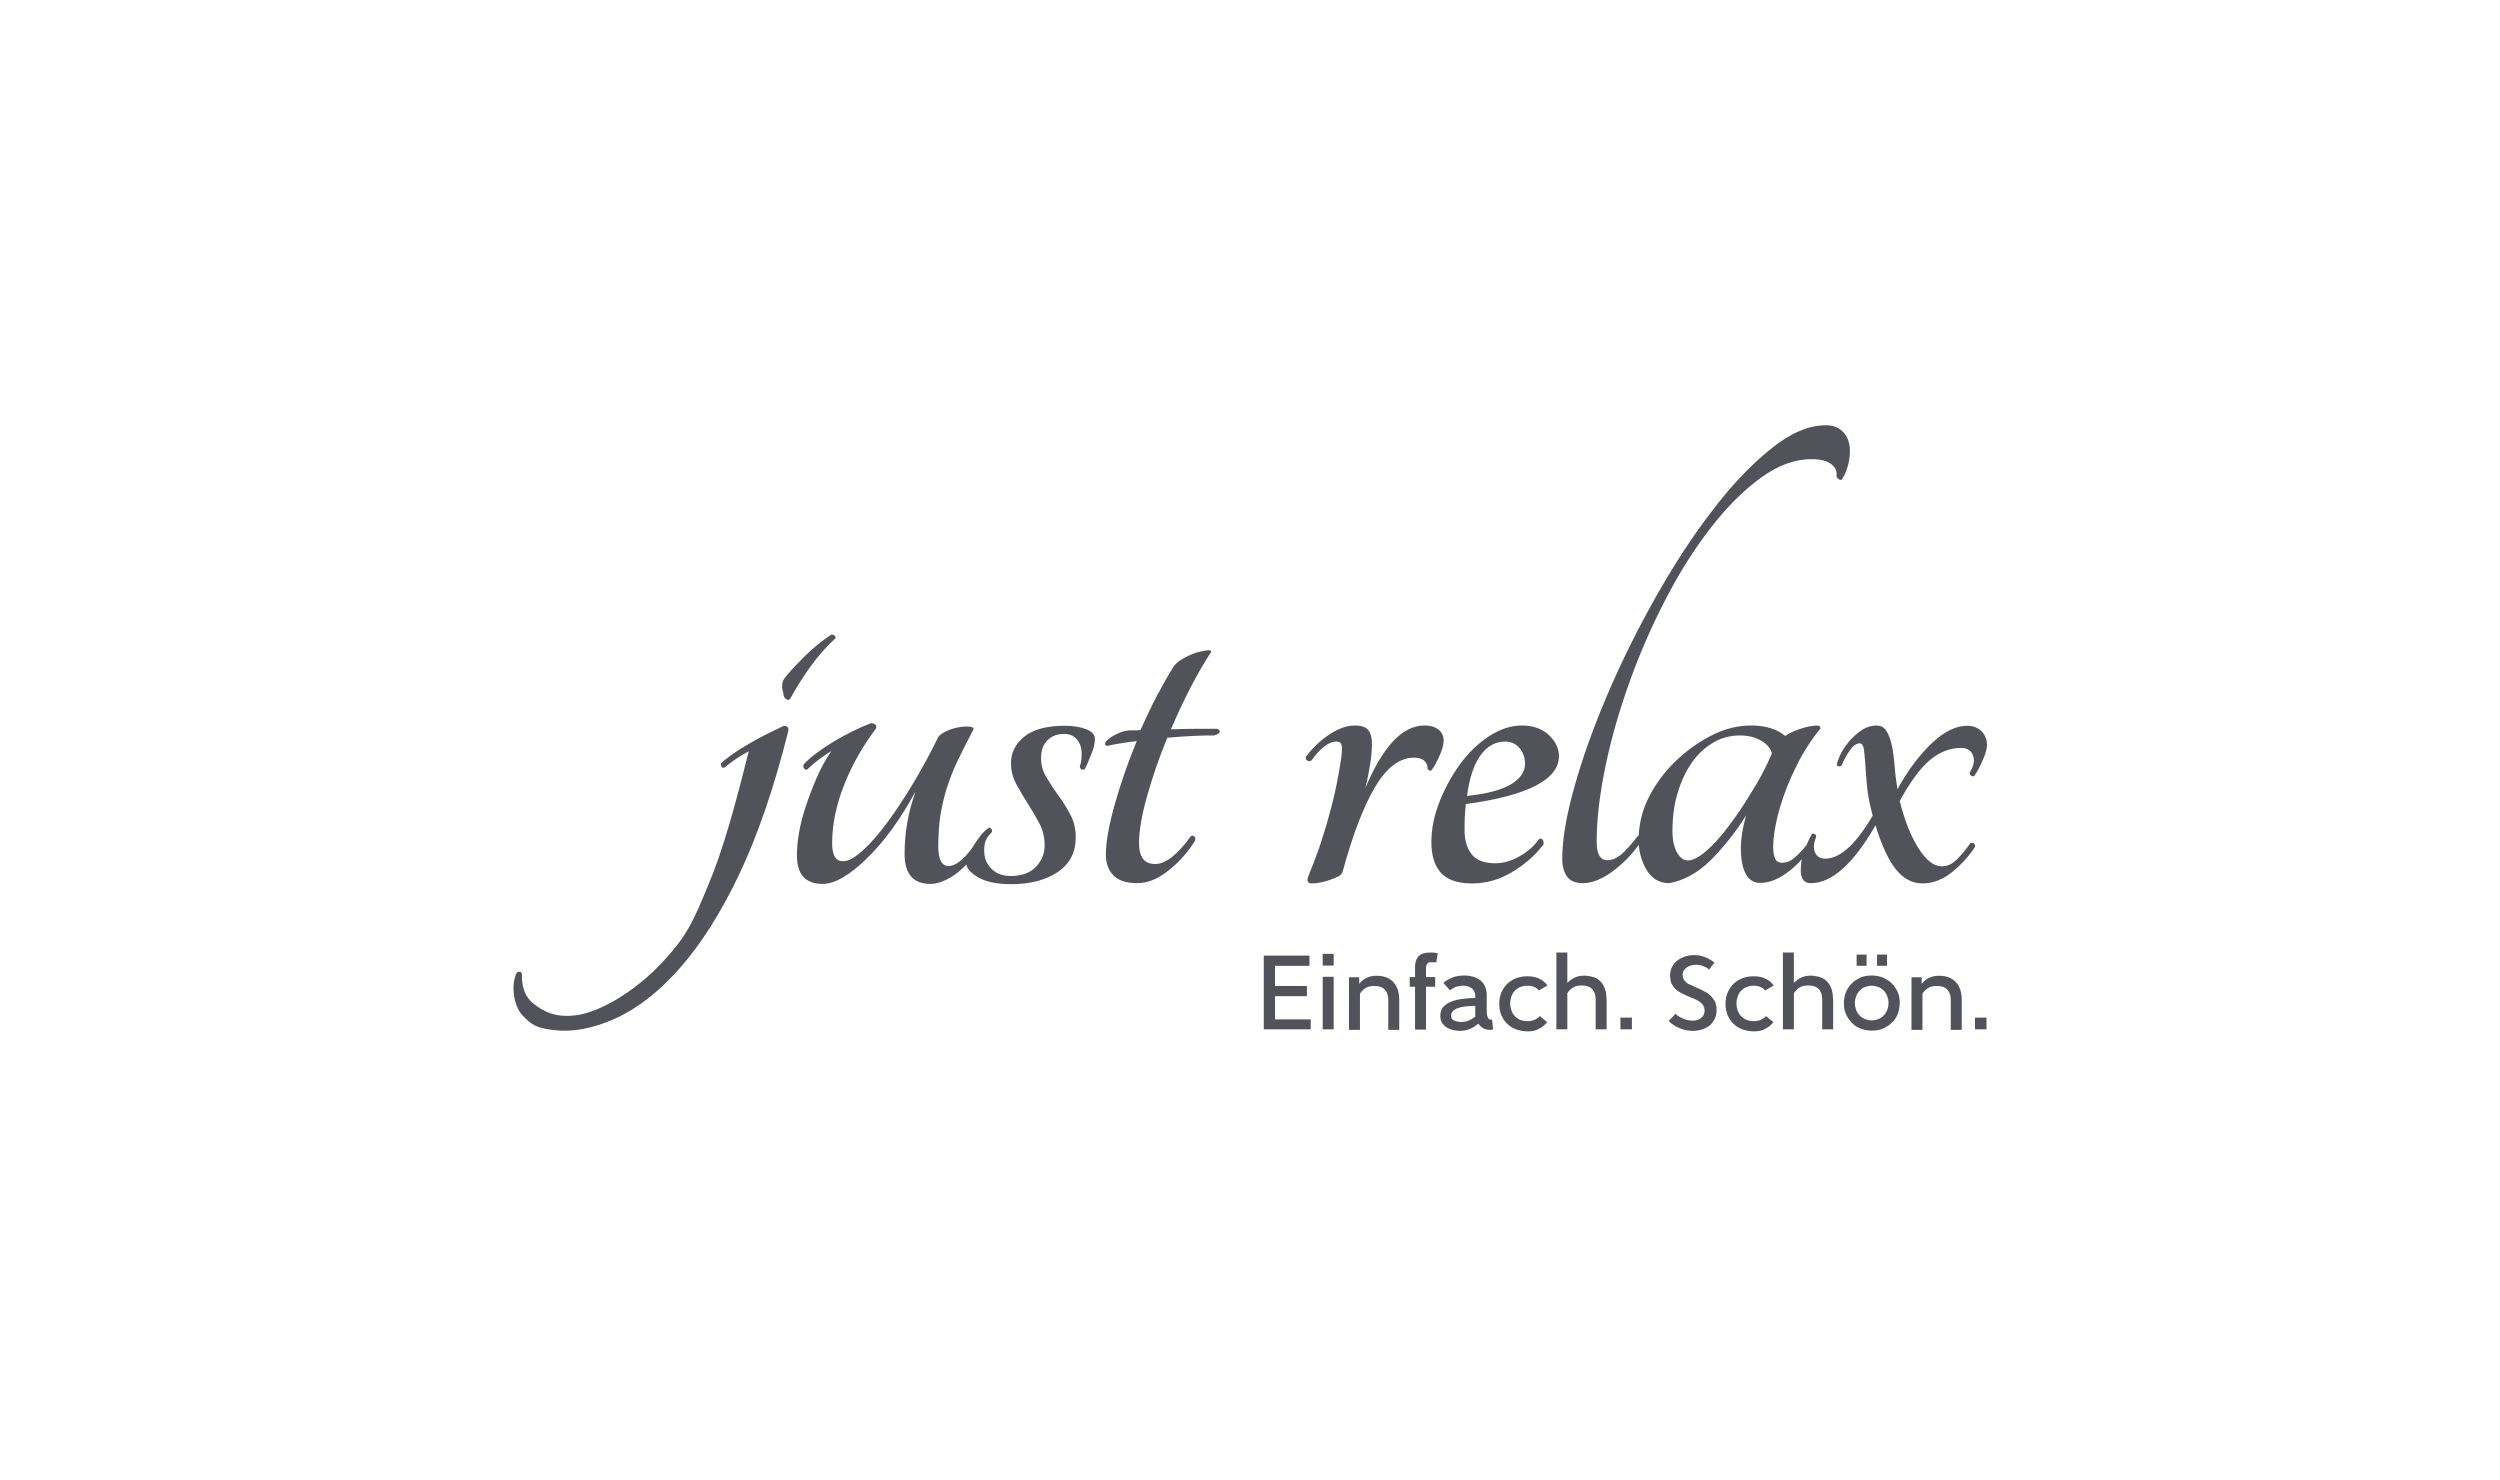 <?xml version="1.0" encoding="utf-8"?>
<!-- Generator: Adobe Illustrator 25.2.3, SVG Export Plug-In . SVG Version: 6.00 Build 0)  -->
<svg version="1.1" id="Just_Relax__x28_fonts:_Tangerine_Bold_und_Gentleman_700_Medium_x29_"
	 xmlns="http://www.w3.org/2000/svg" xmlns:xlink="http://www.w3.org/1999/xlink" x="0px" y="0px" viewBox="0 0 980 580"
	 style="enable-background:new 0 0 980 580;" xml:space="preserve">
<style type="text/css">
	.st0{fill:#52525A;}
</style>
<path class="st0" d="M309,286.6c-5.6,22.4-12.1,41.1-19.3,56.3c-7.2,15.1-15,27.3-23.2,36.6c-8.2,9.3-16.7,15.9-25.4,19.8
	c-8.7,3.9-16.9,5.6-25.5,4.3c-5.3-0.8-7.3-1.8-11-5.8c-3.3-3.7-4.3-11.7-2.2-16.2c0.3-0.5,0.7-0.7,1.2-0.7c0.5,0,0.8,0.3,1,1
	c-0.1,4,0.7,8.5,4.5,11.5c3.8,3,8.6,5.8,17.3,4.5c8.6-1.3,22.5-8.9,33.9-21.4c9.5-10.4,11.6-15.8,17.4-29.7
	c5.6-13.3,10.5-30.9,15.8-52.3c-3.4,1.8-6.5,3.9-9.4,6.3c-0.5,0.3-0.9,0.2-1.2-0.2c-0.3-0.5-0.4-1-0.2-1.4c1-1,2.4-2.1,4.2-3.4
	c1.8-1.3,3.9-2.6,6.3-4c2.3-1.4,4.7-2.7,7.1-3.9c2.4-1.2,4.7-2.3,6.8-3.3C308.6,284.4,309.3,285.2,309,286.6z M308.1,274
	c0.6,0.5,1.1,0.5,1.6,0c2.3-4.2,4.9-8.4,8-12.7c3.1-4.3,6.3-7.9,9.7-11c0.3-0.3,0.2-0.7-0.2-1.1c-0.5-0.4-1-0.5-1.4-0.4
	c-3.7,2.4-7.3,5.4-10.7,8.8c-3.5,3.5-6.1,6.3-7.8,8.6c-0.5,0.8-0.7,1.7-0.7,2.8c0,1,0.2,2,0.5,2.9
	C307.1,272.9,307.5,273.6,308.1,274z M429.2,289.5c0-1.4-1.1-2.7-3.3-3.6s-5-1.4-8.6-1.4c-6.9,0-12.2,1.4-15.7,4.2
	c-3.5,2.8-5.3,6.3-5.3,10.5c0,2.9,0.7,5.6,2.1,8.2c1.4,2.6,2.9,5.1,4.5,7.6c1.6,2.5,3.1,5.1,4.5,7.7c1.4,2.7,2.1,5.5,2.1,8.6
	c0,3.4-1.2,6.2-3.5,8.6c-2.3,2.3-5.6,3.5-9.8,3.5c-3.1,0-5.6-0.9-7.5-2.8c-1.9-1.8-2.9-4.2-2.9-7.1c0-1.8,0.2-3.2,0.7-4.2
	c0.5-1,1.2-2.1,2.2-3c0.3-0.5,0.3-1-0.1-1.4c-0.4-0.5-0.8-0.6-1.3-0.2c-1.1,0.8-2.2,1.9-3.1,3.1c-1,1.3-1.9,2.6-2.7,3.9
	c-0.1,0.1-0.1,0.2-0.2,0.4c-3.3,4.7-6.8,7.4-9.4,7.4c-2.7,0-4.1-2.6-4.1-7.7c0-4.3,0.3-8.3,0.8-12c0.6-3.6,1.4-7.2,2.5-10.7
	c1.1-3.5,2.5-7.1,4.2-10.7c1.7-3.6,3.7-7.5,5.9-11.7c1-1.3,0.2-1.9-2.2-1.9c-2.4,0-4.8,0.5-7.1,1.4c-2.3,1-3.7,1.9-4.2,2.9
	c-2.9,6-6.1,11.8-9.5,17.6c-3.5,5.8-6.9,11-10.3,15.6c-3.4,4.6-6.6,8.3-9.7,11.1c-3.1,2.8-5.6,4.2-7.7,4.2c-2.9,0-4.3-2.3-4.3-7
	c0-7.4,1.6-15.1,4.7-22.9c3.1-7.9,7.3-15.2,12.4-22c0.3-0.6,0.3-1.2-0.1-1.6c-0.4-0.4-1-0.6-1.8-0.6c-4.7,1.8-9.5,4.2-14.6,7.2
	c-5.1,3.1-9,6-11.7,8.9c-0.3,0.5-0.3,1,0.1,1.6c0.4,0.6,0.8,0.7,1.3,0.4c1.3-1.3,2.7-2.5,4.3-3.7c1.6-1.2,3.3-2.4,5.1-3.5
	c-2.3,3.4-4.2,6.9-5.8,10.6c-1.6,3.7-3,7.4-4.2,11c-1.2,3.6-2.1,7.1-2.7,10.5c-0.6,3.4-0.8,6.4-0.8,8.9c0,7.4,3.4,11.1,10.1,11.1
	c4.7,0,10.4-3.3,17.1-9.8c6.8-6.5,13.2-15.3,19.3-26.4c-2.9,8.1-4.3,16.2-4.3,24.4c0,7.9,3.4,11.8,10.1,11.8c2.7,0,5.8-1.1,9.1-3.3
	c1.8-1.2,3.4-2.6,5-4.3c0.4,1.8,1.9,3.4,4.6,5c3.1,1.8,7.4,2.7,12.9,2.7c7.6,0,13.7-1.6,18.4-4.8c4.7-3.2,7-7.7,7-13.5
	c0-3.4-0.7-6.4-2.2-9.1c-1.4-2.7-3-5.2-4.7-7.5c-1.7-2.3-3.2-4.7-4.6-7c-1.4-2.3-2.1-4.8-2.1-7.4c0-3.1,0.8-5.4,2.5-7.1
	c1.7-1.7,3.9-2.5,6.6-2.5c2.1,0,3.7,0.7,5,2.2c1.2,1.4,1.8,3.3,1.8,5.6c0,2.1-0.2,3.7-0.7,4.8c0,0.6,0.2,1.1,0.7,1.3
	c0.5,0.2,0.9,0.2,1.2-0.1c0.8-1.4,1.6-3.3,2.5-5.6C428.8,293.3,429.2,291.3,429.2,289.5z M434,292.4c3.5-0.8,7.4-1.4,11.6-1.9
	c-3.5,8.5-6.4,16.9-8.7,25.1c-2.3,8.2-3.4,14.7-3.4,19.3c0,3.5,1,6.3,3,8.3c2,2,5.1,3,9.3,3c4,0,8.1-1.6,12.3-5
	c4.2-3.3,7.6-7.2,10.4-11.7c0.2-0.8,0-1.4-0.4-1.7c-0.4-0.3-0.8-0.3-1.3,0c-5.2,7.2-9.8,10.9-14,10.9c-4.2,0-6.3-2.7-6.3-8.2
	c0-4.7,1-10.7,3.1-18.2c2.1-7.5,4.7-15.2,8-23.1c3.5-0.3,6.9-0.6,10-0.7c3.1-0.2,5.9-0.2,8.3-0.2c1.3-0.3,2-0.8,2.2-1.3
	c0.2-0.6-0.2-1-1-1.3c-2.7,0-5.7,0-8.8,0c-3.1,0-6.2,0.1-9.3,0.2c2.4-5.6,4.9-11,7.6-16.2c2.7-5.2,5.3-9.8,8.1-14
	c0.2-0.6-0.3-0.9-1.3-0.8c-1,0.1-2.4,0.4-4,0.8c-1.6,0.5-3.3,1.2-5,2.1c-1.7,0.9-3,1.9-4,3c-2.3,3.5-4.5,7.5-6.8,11.8
	c-2.3,4.3-4.4,8.9-6.5,13.5c-0.6,0.2-1.3,0.2-1.9,0.2c-0.6,0-1.3,0-1.9,0c-1.3,0-2.7,0.3-4.1,0.8c-1.4,0.6-2.7,1.2-3.7,1.9
	c-1,0.7-1.8,1.4-2.2,2.1C433,291.8,433.2,292.2,434,292.4z M554.3,297c1.8,0,3.1,0.4,4,1.2c0.9,0.8,1.3,1.8,1.3,2.9
	c0,0.3,0.2,0.6,0.5,0.8c0.3,0.2,0.6,0.3,1,0.1c0.8-1,1.8-2.7,3-5.3c1.2-2.6,1.8-4.7,1.8-6.3c0-1.8-0.6-3.2-1.9-4.3
	c-1.3-1.1-3.1-1.7-5.6-1.7c-4.5,0-8.7,2.2-12.6,6.5c-3.9,4.3-7.4,10.4-10.6,18.1c0.8-3.2,1.4-6.4,1.9-9.4c0.5-3.1,0.7-5.8,0.7-8.2
	c0-2.3-0.5-4-1.4-5.2c-1-1.2-2.7-1.8-5.3-1.8c-1.9,0-3.8,0.4-5.7,1.2c-1.9,0.8-3.6,1.8-5.3,3c-1.7,1.2-3.2,2.5-4.6,3.9
	c-1.4,1.4-2.5,2.7-3.5,4c-0.3,0.6-0.2,1.2,0.4,1.6c0.6,0.4,1.2,0.4,1.8-0.1c1.4-2.1,3-3.8,4.7-5.2c1.7-1.4,3.3-2.1,5-2.1
	c1.3,0,2,0.6,2.1,1.9c0.1,1.3,0,3.1-0.4,5.6c-0.5,3.2-1.1,6.7-1.9,10.5c-0.8,3.8-1.8,7.7-2.9,11.7c-1.1,4-2.4,8-3.7,12
	c-1.4,3.9-2.8,7.6-4.2,11c-0.8,1.9-0.3,2.9,1.4,2.9c1,0,2.1-0.1,3.4-0.4c1.3-0.2,2.5-0.6,3.7-1c1.2-0.4,2.3-0.9,3.3-1.4
	c1-0.6,1.5-1.2,1.7-2.1c3.9-14.3,8.1-25.3,12.7-33C543.6,300.8,548.7,297,554.3,297z M574.2,320.2c-0.1,1.6-0.1,3.3-0.1,5.1
	c0,4.2,1,7.4,2.9,9.7c1.9,2.3,5,3.4,9.2,3.4c3.1,0,6.2-0.9,9.4-2.7c3.2-1.8,5.8-4,7.7-6.8c0.6-0.3,1.1-0.2,1.5,0.4
	c0.3,0.6,0.4,1.2,0.2,1.8c-3.2,4.2-7.3,7.8-12.2,10.7c-4.9,3-10.2,4.5-15.8,4.5c-5.6,0-9.7-1.4-12.2-4.2c-2.5-2.8-3.7-6.8-3.7-12
	c0-5,1-10.2,3.1-15.6c2.1-5.4,4.8-10.3,8.1-14.9c3.3-4.5,7.1-8.2,11.4-11c4.3-2.8,8.6-4.2,12.9-4.2c4.3,0,7.8,1.2,10.5,3.7
	c2.7,2.5,4,5.3,4,8.3c0,9.2-12.2,15.5-36.5,18.8C574.4,317,574.3,318.6,574.2,320.2z M575.1,312c7.7-0.8,13.4-2.3,17.1-4.5
	c3.7-2.2,5.6-4.9,5.6-8.1c0-2.4-0.7-4.5-2.2-6.2c-1.4-1.7-3.3-2.5-5.6-2.5c-3.7,0-6.9,1.7-9.5,5.2C577.9,299.4,576,304.7,575.1,312z
	 M743.2,340.8c-2.9-3.6-5.6-9.4-8-17.3c-4.2,7.4-8.4,13-12.7,16.9c-4.3,3.9-8.5,5.8-12.7,5.8c-2.6,0-3.9-1.7-3.9-5.1
	c0-1.4,0.1-2.8,0.4-4.3c-1.9,2.2-4,4.1-6.2,5.6c-3.5,2.5-6.9,3.7-10.1,3.7c-3.7,0-6.1-2.6-7.1-7.8c-1-5.2-0.5-11.5,1.6-18.7
	c-4.3,6.9-9.1,12.8-14.1,17.8c-5.1,4.9-10.4,7.8-16.1,8.8c-3.9,0-6.8-1.8-8.9-5.3c-1.7-2.9-2.7-6.1-3-9.7c-2.9,4-6.3,7.4-10,10.2
	c-4.3,3.2-8.3,4.8-11.8,4.8c-3.1,0-5.2-0.9-6.4-2.7c-1.2-1.8-1.8-4-1.8-6.8c0-7.6,1.6-17,4.8-28.4c3.2-11.4,7.5-23.3,12.9-36
	c5.4-12.6,11.6-25.2,18.7-37.8c7.1-12.6,14.4-23.9,22.1-33.9c7.6-10.1,15.3-18.2,23.1-24.5c7.7-6.3,15-9.4,21.7-9.4
	c2.4,0,4.4,0.6,5.9,1.8c1.5,1.2,2.6,2.8,3.1,4.8c0.6,2,0.6,4.3,0.2,6.9c-0.4,2.6-1.3,5.2-2.8,7.7c-0.3,0.3-0.7,0.3-1.2,0
	c-0.5-0.3-0.8-0.7-1-1.2c0.3-1.9-0.4-3.5-2.1-4.8c-1.7-1.3-4.3-1.9-7.8-1.9c-6.6,0-13.2,2.5-19.9,7.4c-6.7,4.9-13.2,11.4-19.4,19.4
	c-6.3,8.1-12.2,17.3-17.6,27.8c-5.5,10.5-10.2,21.3-14.2,32.4c-4,11.1-7.2,22.1-9.5,33.1c-2.3,11-3.5,20.9-3.5,29.9
	c0,4.8,1.4,7.2,4.1,7.2c1.9,0,3.8-0.8,5.7-2.4c1.8-1.6,4-4,6.4-7.2c0.1-0.1,0.2-0.1,0.3-0.1c0.2-4.9,1.4-9.8,3.8-14.7
	c2.6-5.2,6-9.9,10.3-14.1c4.3-4.2,9-7.6,14.2-10.3c5.2-2.7,10.5-4,15.8-4c5.6,0,10.1,1.4,13.3,4.1c1.6-1.1,3.7-2.1,6.2-2.9
	c2.5-0.8,4.7-1.2,6.6-1.2c0.6,0,1,0.4,1,1.2c-3.7,4.5-6.9,9.5-9.5,14.9c-2.7,5.4-4.7,10.5-6.2,15.5c-1.5,4.9-2.3,9.3-2.7,13.2
	c-0.3,3.9,0,6.5,1,8c0.8,1,2.2,1.2,4.1,0.8c1.9-0.4,4.6-2.7,7.9-6.8c0.6-1.4,1.2-2.8,2-4.2c0.3-0.3,0.7-0.3,1.2,0
	c0.5,0.3,0.6,0.7,0.5,1.2c-1,2.4-1.1,4.4-0.4,6c0.7,1.6,2.1,2.4,4,2.4c5.8,0,12-5.6,18.6-16.9c-1.1-4-1.9-7.8-2.2-11.2
	c-0.3-3.5-0.6-6.5-0.7-9.1c-0.2-2.6-0.4-4.5-0.6-5.9c-0.2-1.4-0.8-2.1-1.6-2.1c-1.3,0-2.6,0.9-3.9,2.8c-1.3,1.9-2.3,3.7-3.1,5.7
	c-0.3,0.5-0.8,0.6-1.3,0.5c-0.6-0.2-0.8-0.5-0.6-1c0.3-1.4,1-3,1.9-4.7c1-1.7,2.1-3.3,3.5-4.8c1.4-1.5,2.9-2.8,4.6-3.9
	c1.7-1,3.5-1.6,5.4-1.6c1.8,0,3.1,0.7,4,2.2c0.9,1.4,1.6,3.3,2.1,5.6c0.5,2.3,0.8,4.9,1.1,8c0.2,3.1,0.6,6.1,1.1,9.2
	c3.9-7.1,8.2-13,13.2-17.8c4.9-4.7,9.6-7.1,14.1-7.1c2.3,0,4.1,0.7,5.6,2.1c1.4,1.4,2.2,3.2,2.2,5.4c0,1.4-0.5,3.4-1.6,5.8
	c-1,2.4-2.1,4.5-3.3,6.3c-0.5,0.3-0.9,0.3-1.3,0c-0.4-0.3-0.6-0.7-0.6-1.2c1.6-2.6,2.1-4.8,1.3-6.8s-2.3-2.9-4.7-2.9
	c-4.2,0-8.2,1.5-12,4.6c-3.8,3.1-7.8,8.5-12,16.2c1.9,7.7,4.4,13.9,7.4,18.6c3,4.7,6,7,9.1,7c2.1,0,4.1-0.9,5.9-2.7
	c1.8-1.8,3.6-3.9,5.2-6.3c0.5-0.3,1-0.3,1.4,0c0.5,0.3,0.6,0.8,0.5,1.4c-2.3,3.5-5.2,6.8-8.9,9.8c-3.7,3-7.6,4.5-11.6,4.5
	C749.5,346.3,746.1,344.4,743.2,340.8z M694.6,295.3c-0.6-2.1-2.1-3.8-4.5-5.1c-2.3-1.3-5-1.9-8.1-1.9c-3.7,0-7.2,0.9-10.4,2.8
	c-3.2,1.9-6,4.4-8.3,7.7c-2.3,3.3-4.2,7.2-5.6,11.8c-1.4,4.6-2.1,9.6-2.1,15.1c0,3.5,0.6,6.4,1.8,8.5c1.2,2.1,2.6,3.1,4.2,3.1
	c1.9,0,4.3-1.2,7.1-3.6c2.8-2.4,5.8-5.6,8.8-9.7c3.1-4,6.1-8.5,9.1-13.5C689.8,305.5,692.4,300.5,694.6,295.3z"/>
<g>
	<path class="st0" d="M513.8,399.5v4h-18.4v-28.9h17.9v4h-13.5v7.9h12.5v4h-12.5v9.1H513.8z"/>
	<path class="st0" d="M518.5,373.9h4.3v4.6h-4.3V373.9z M518.5,382.9h4.3v20.6h-4.3V382.9z"/>
	<path class="st0" d="M532.8,382.9l0,2.7h0.1c0.7-1,1.7-1.8,2.9-2.3c1.2-0.6,2.5-0.8,3.8-0.8c3,0,5.2,0.9,6.7,2.6
		c1.5,1.7,2.2,4,2.2,6.9v11.7h-4.3v-11.7c0-1.7-0.4-3-1.3-4c-0.9-1-2.3-1.5-4.1-1.5c-1.3,0-2.4,0.2-3.3,0.7
		c-0.9,0.5-1.7,1.3-2.4,2.3v14.2h-4.3v-20.6H532.8z"/>
	<path class="st0" d="M563,377.3c-0.2-0.1-0.5-0.1-0.8-0.1c-0.3,0-0.6,0-0.8,0c-0.2,0-0.5,0-0.8,0c-0.3,0-0.5,0.1-0.8,0.3
		c-0.2,0.2-0.4,0.4-0.6,0.7c-0.1,0.3-0.2,0.7-0.2,1.2v3.6h3.6v3.8h-3.6v16.8h-4.3v-16.8h-2.1v-3.8h2.1v-3.6c0-1.5,0.2-2.6,0.6-3.4
		c0.4-0.8,0.9-1.4,1.6-1.8c0.6-0.4,1.4-0.6,2.1-0.7c0.8-0.1,1.5-0.1,2.3-0.1c0.4,0,0.8,0,1.2,0.1c0.4,0.1,0.8,0.1,1.1,0.2L563,377.3
		z"/>
	<path class="st0" d="M565.8,385.3c0.9-0.8,2.1-1.5,3.5-2.1c1.5-0.6,3.1-0.8,5-0.8c1.2,0,2.2,0.2,3.3,0.5c1,0.3,1.9,0.8,2.7,1.4
		c0.8,0.6,1.4,1.4,1.8,2.3c0.4,0.9,0.7,2,0.7,3.3v4.9c0,0.7,0,1.3,0,1.9c0,0.6,0.1,1.1,0.2,1.5c0.1,0.4,0.3,0.8,0.5,1.1
		c0.2,0.3,0.6,0.4,1,0.4c0.1,0,0.2,0,0.3,0c0,0,0.1,0,0.1,0l0.4,3.8c-0.1,0-0.2,0.1-0.3,0.1c-0.1,0-0.2,0-0.4,0.1
		c-0.2,0-0.3,0-0.6,0c-0.9,0-1.7-0.2-2.5-0.6c-0.8-0.4-1.4-1-1.9-1.8h-0.1c-1,0.8-2,1.5-3.2,2s-2.4,0.8-3.8,0.8
		c-0.9,0-1.9-0.1-2.8-0.3c-0.9-0.2-1.8-0.5-2.5-1c-0.8-0.5-1.4-1.1-1.9-1.8c-0.5-0.8-0.7-1.7-0.7-2.8c0-1.4,0.4-2.6,1.1-3.4
		c0.8-0.9,1.8-1.6,3-2.1c1.3-0.5,2.7-0.9,4.4-1.1c1.7-0.2,3.4-0.4,5.2-0.4v-0.8c0-1.3-0.5-2.3-1.4-3c-0.9-0.6-2-1-3.2-1
		c-1.2,0-2.2,0.2-3.1,0.5c-0.9,0.4-1.6,0.8-2.2,1.3L565.8,385.3z M578.3,394.3c-1.3,0-2.5,0.1-3.6,0.2c-1.1,0.1-2.1,0.3-3,0.6
		c-0.9,0.3-1.6,0.7-2.1,1.2c-0.5,0.5-0.8,1.1-0.8,1.9c0,0.5,0.1,0.9,0.4,1.2c0.2,0.3,0.6,0.6,1,0.7c0.4,0.2,0.8,0.3,1.3,0.4
		c0.5,0.1,1,0.1,1.5,0.1c1,0,2-0.2,2.9-0.6c0.9-0.4,1.7-0.9,2.4-1.5V394.3z"/>
	<path class="st0" d="M603.2,388.3c-0.4-0.6-1-1.1-1.8-1.4c-0.8-0.4-1.7-0.5-2.9-0.5c-0.9,0-1.7,0.2-2.5,0.5
		c-0.8,0.3-1.5,0.8-2.1,1.4c-0.6,0.6-1.1,1.3-1.4,2.2c-0.3,0.9-0.5,1.8-0.5,2.9c0,1,0.2,1.9,0.5,2.8c0.3,0.8,0.8,1.6,1.4,2.2
		c0.6,0.6,1.3,1.1,2.1,1.4c0.8,0.3,1.7,0.5,2.8,0.5c0.8,0,1.5-0.1,2.1-0.3c0.6-0.2,1.1-0.4,1.5-0.7c0.5-0.3,0.9-0.6,1.2-1l2.9,2.4
		c-0.6,0.7-1.2,1.3-1.9,1.8c-0.7,0.5-1.5,0.9-2.4,1.3c-0.9,0.3-2,0.5-3.3,0.5c-1.7,0-3.2-0.3-4.6-0.8c-1.4-0.5-2.6-1.3-3.5-2.2
		c-1-0.9-1.7-2.1-2.3-3.4c-0.5-1.3-0.8-2.8-0.8-4.4c0-1.7,0.3-3.2,0.9-4.6c0.6-1.3,1.4-2.5,2.4-3.4c1-0.9,2.1-1.6,3.5-2.1
		c1.3-0.5,2.7-0.7,4.3-0.7c1.8,0,3.4,0.3,4.7,1c1.3,0.6,2.3,1.5,3.1,2.6L603.2,388.3z"/>
	<path class="st0" d="M610.1,403.5v-30.1h4.3v11.8h0.1c0.7-0.7,1.6-1.4,2.6-1.9c1-0.5,2.1-0.8,3.1-0.8c0.6-0.1,1.1-0.1,1.6,0
		c0.5,0,1,0.1,1.4,0.2c2.1,0.3,3.6,1.2,4.7,2.6c1.1,1.4,1.7,3.2,1.8,5.3c0,0.5,0,0.9,0.1,1.4c0,0.5,0,1,0,1.5v10h-4.3v-11.7
		c0-1.7-0.4-3-1.3-4c-0.9-1-2.3-1.5-4.1-1.5c-1.3,0-2.4,0.2-3.3,0.7c-0.9,0.5-1.7,1.3-2.4,2.3v14.2H610.1z"/>
	<path class="st0" d="M635.2,398.9h4.5v4.6h-4.5V398.9z"/>
	<path class="st0" d="M669.9,380.1c-0.1-0.1-0.3-0.2-0.5-0.5c-0.3-0.2-0.6-0.4-1.1-0.6c-0.5-0.2-1-0.4-1.6-0.6
		c-0.6-0.2-1.3-0.2-2.1-0.2c-0.7,0-1.3,0.1-1.9,0.3c-0.6,0.2-1.1,0.5-1.6,0.8c-0.4,0.3-0.8,0.8-1.1,1.2c-0.3,0.5-0.4,1-0.4,1.6
		c0,0.7,0.1,1.3,0.4,1.8c0.3,0.5,0.7,0.9,1.1,1.3c0.5,0.4,1,0.7,1.7,0.9c0.6,0.3,1.3,0.6,1.9,0.9c1,0.4,2,0.9,3,1.4
		c1,0.5,1.9,1,2.6,1.7c0.8,0.7,1.4,1.5,1.9,2.4c0.5,0.9,0.7,2.1,0.7,3.5c0,1.2-0.2,2.3-0.7,3.3c-0.5,1-1.1,1.9-1.9,2.6
		c-0.8,0.7-1.8,1.2-3,1.6c-1.1,0.4-2.4,0.6-3.7,0.6c-1.3,0-2.5-0.2-3.6-0.5c-1.1-0.3-2-0.7-2.8-1.1c-0.8-0.4-1.5-0.9-2-1.3
		c-0.5-0.4-0.9-0.7-1.1-1c0.5-0.5,0.9-0.9,1.4-1.4c0.4-0.5,0.9-1,1.3-1.4c0.1,0.1,0.4,0.3,0.7,0.6c0.4,0.3,0.8,0.6,1.4,0.9
		c0.6,0.3,1.3,0.6,2,0.8c0.8,0.2,1.6,0.4,2.6,0.4c1.4,0,2.5-0.4,3.4-1.1c0.9-0.7,1.3-1.7,1.3-2.9c0-0.7-0.2-1.4-0.5-1.9
		c-0.3-0.5-0.7-1-1.3-1.4c-0.5-0.4-1.1-0.7-1.7-1c-0.6-0.3-1.3-0.6-1.9-0.8c-1.1-0.5-2.1-0.9-3.1-1.4c-1-0.5-1.8-1-2.6-1.6
		c-0.7-0.6-1.3-1.4-1.8-2.3c-0.4-0.9-0.6-2-0.6-3.3c0-1.2,0.2-2.3,0.7-3.3c0.5-1,1.2-1.8,2-2.5c0.9-0.7,1.9-1.2,3-1.6
		c1.1-0.4,2.4-0.6,3.7-0.6c1.1,0,2.1,0.1,3,0.4c0.9,0.2,1.7,0.5,2.4,0.9c0.7,0.3,1.2,0.7,1.7,1c0.4,0.3,0.7,0.6,0.9,0.7
		c-0.4,0.5-0.9,1-1.3,1.5C670.8,379.1,670.4,379.6,669.9,380.1z"/>
	<path class="st0" d="M691.9,388.3c-0.4-0.6-1-1.1-1.8-1.4c-0.8-0.4-1.7-0.5-2.9-0.5c-0.9,0-1.7,0.2-2.5,0.5
		c-0.8,0.3-1.5,0.8-2.1,1.4s-1.1,1.3-1.4,2.2c-0.3,0.9-0.5,1.8-0.5,2.9c0,1,0.2,1.9,0.5,2.8c0.3,0.8,0.8,1.6,1.4,2.2
		c0.6,0.6,1.3,1.1,2.1,1.4c0.8,0.3,1.7,0.5,2.8,0.5c0.8,0,1.5-0.1,2.1-0.3c0.6-0.2,1.1-0.4,1.5-0.7c0.5-0.3,0.9-0.6,1.2-1l2.9,2.4
		c-0.6,0.7-1.2,1.3-1.9,1.8c-0.7,0.5-1.5,0.9-2.4,1.3c-0.9,0.3-2,0.5-3.3,0.5c-1.7,0-3.2-0.3-4.6-0.8c-1.4-0.5-2.6-1.3-3.5-2.2
		c-1-0.9-1.7-2.1-2.3-3.4c-0.5-1.3-0.8-2.8-0.8-4.4c0-1.7,0.3-3.2,0.9-4.6c0.6-1.3,1.4-2.5,2.4-3.4c1-0.9,2.1-1.6,3.5-2.1
		c1.3-0.5,2.7-0.7,4.3-0.7c1.8,0,3.4,0.3,4.7,1c1.3,0.6,2.3,1.5,3.1,2.6L691.9,388.3z"/>
	<path class="st0" d="M698.9,403.5v-30.1h4.3v11.8h0.1c0.7-0.7,1.6-1.4,2.6-1.9c1-0.5,2.1-0.8,3.1-0.8c0.5-0.1,1.1-0.1,1.6,0
		c0.5,0,1,0.1,1.4,0.2c2.1,0.3,3.6,1.2,4.7,2.6c1.1,1.4,1.7,3.2,1.8,5.3c0,0.5,0,0.9,0.1,1.4c0,0.5,0,1,0,1.5v10h-4.3v-11.7
		c0-1.7-0.4-3-1.3-4c-0.9-1-2.3-1.5-4.1-1.5c-1.3,0-2.4,0.2-3.3,0.7c-0.9,0.5-1.7,1.3-2.4,2.3v14.2H698.9z"/>
	<path class="st0" d="M744.7,393.2c0,1.5-0.3,3-0.8,4.3c-0.5,1.3-1.3,2.5-2.3,3.4c-1,1-2.1,1.7-3.5,2.3c-1.3,0.6-2.8,0.8-4.4,0.8
		c-1.6,0-3.1-0.3-4.4-0.8c-1.3-0.5-2.5-1.3-3.4-2.3c-1-1-1.7-2.1-2.3-3.4c-0.6-1.3-0.8-2.8-0.8-4.3c0-1.5,0.3-3,0.8-4.3
		c0.6-1.3,1.3-2.5,2.3-3.4c1-1,2.1-1.7,3.4-2.3c1.3-0.6,2.8-0.8,4.4-0.8c1.6,0,3.1,0.3,4.4,0.8c1.3,0.6,2.5,1.3,3.5,2.3
		c1,1,1.7,2.1,2.3,3.4C744.5,390.2,744.7,391.6,744.7,393.2z M740.3,393.2c0-1-0.2-1.9-0.5-2.7c-0.3-0.8-0.8-1.6-1.4-2.2
		s-1.3-1.1-2.1-1.4c-0.8-0.3-1.7-0.5-2.6-0.5c-0.9,0-1.8,0.2-2.6,0.5c-0.8,0.3-1.5,0.8-2.1,1.4c-0.6,0.6-1,1.3-1.4,2.2
		c-0.3,0.8-0.5,1.8-0.5,2.7c0,1,0.2,1.9,0.5,2.7c0.3,0.8,0.8,1.6,1.4,2.2c0.6,0.6,1.3,1.1,2.1,1.4c0.8,0.3,1.7,0.5,2.6,0.5
		c1,0,1.8-0.2,2.6-0.5c0.8-0.3,1.5-0.8,2.1-1.4c0.6-0.6,1-1.3,1.4-2.2C740.1,395.1,740.3,394.2,740.3,393.2z M727.8,374.2h3.9v4.4
		h-3.9V374.2z M735.8,374.2h3.9v4.4h-3.9V374.2z"/>
	<path class="st0" d="M753.3,382.9l0,2.7h0.1c0.7-1,1.7-1.8,2.9-2.3c1.2-0.6,2.5-0.8,3.8-0.8c3,0,5.2,0.9,6.7,2.6
		c1.5,1.7,2.2,4,2.2,6.9v11.7h-4.3v-11.7c0-1.7-0.4-3-1.3-4c-0.9-1-2.2-1.5-4.1-1.5c-1.3,0-2.4,0.2-3.3,0.7
		c-0.9,0.5-1.7,1.3-2.4,2.3v14.2h-4.3v-20.6H753.3z"/>
	<path class="st0" d="M774.2,398.9h4.5v4.6h-4.5V398.9z"/>
</g>
</svg>

